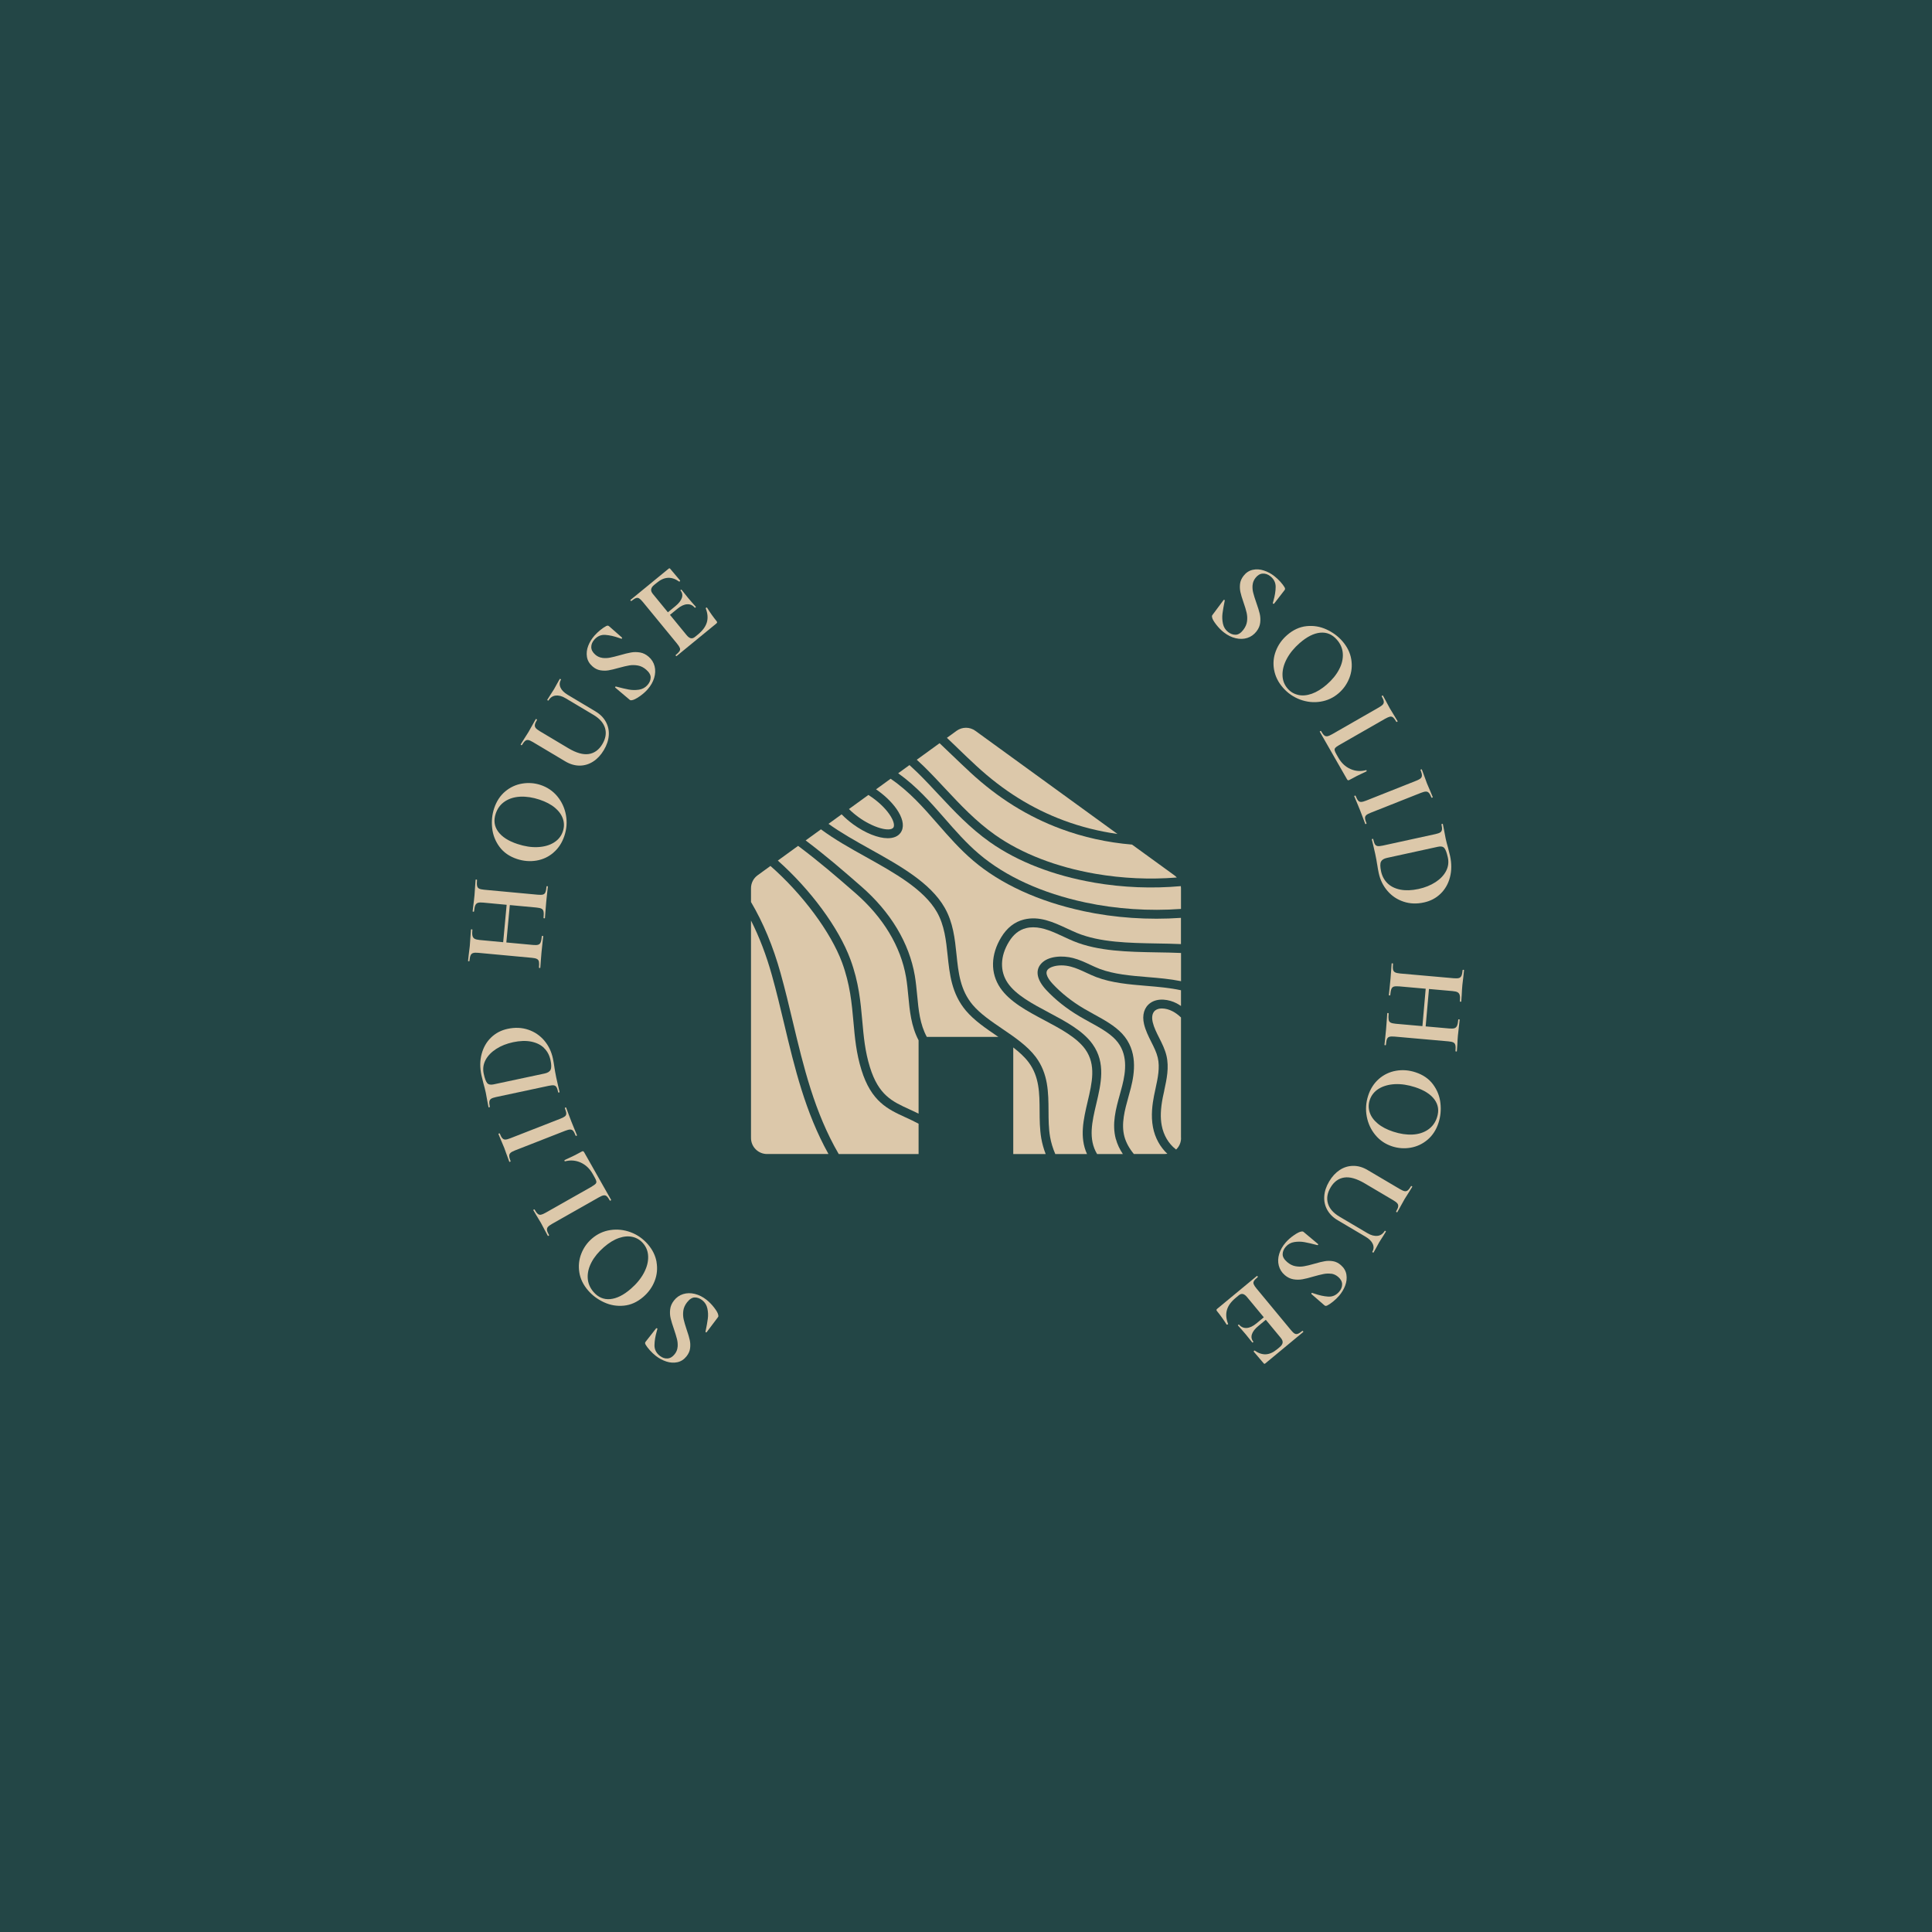 <?xml version="1.0" encoding="UTF-8"?>
<svg id="Lager_4" data-name="Lager 4" xmlns="http://www.w3.org/2000/svg" viewBox="0 0 500 500">
  <defs>
    <style>
      .cls-1 {
        fill: #234646;
      }

      .cls-2 {
        fill: #dcc8aa;
      }
    </style>
  </defs>
  <rect class="cls-1" width="500" height="500"/>
  <g>
    <g>
      <g>
        <path class="cls-2" d="M324.16,151.44c-.05.67,0,1.34.18,2,.17.66.43,1.52.8,2.56.4,1.12.69,2.06.87,2.81.18.75.22,1.53.13,2.33-.09.81-.41,1.56-.97,2.28-.64.82-1.43,1.38-2.37,1.68-.94.3-1.94.32-3.01.07-1.06-.25-2.08-.75-3.04-1.5-.71-.55-1.38-1.23-2-2.03-.62-.8-.98-1.42-1.06-1.87-.03-.13-.04-.23-.04-.32s.05-.19.15-.32l2.86-3.84.02-.02c.05-.06.12-.07.2-.01.08.05.11.12.08.19-.27,1.34-.47,2.44-.58,3.32-.11.88-.07,1.76.12,2.65.19.88.63,1.6,1.33,2.14.63.49,1.29.73,1.97.71.68-.02,1.34-.44,1.97-1.27.54-.7.86-1.43.96-2.19.1-.76.06-1.5-.1-2.21-.16-.71-.43-1.62-.82-2.73-.38-1.08-.64-1.96-.79-2.64-.15-.67-.18-1.37-.1-2.1.08-.72.38-1.42.9-2.09.65-.84,1.44-1.36,2.38-1.57.93-.2,1.89-.15,2.86.17.98.31,1.88.79,2.72,1.45.55.43,1.08.92,1.57,1.46.49.55.85,1.03,1.09,1.44.09.17.14.31.13.42,0,.11-.05.22-.14.33l-2.71,3.5s-.1.05-.2.01c-.1-.04-.14-.09-.12-.15l.16-.6c.38-1.31.57-2.51.58-3.62,0-1.11-.46-2.03-1.41-2.77-.63-.49-1.29-.71-1.98-.66s-1.3.43-1.84,1.12c-.44.57-.69,1.19-.74,1.86Z"/>
        <path class="cls-2" d="M329.73,173.35c-.3-1.67-.15-3.29.46-4.87.6-1.58,1.57-2.95,2.9-4.11,1.56-1.36,3.23-2.13,5.03-2.32,1.8-.19,3.51.09,5.15.84,1.63.74,3.01,1.76,4.13,3.04,1.25,1.44,2.02,2.99,2.3,4.67.28,1.68.12,3.29-.47,4.83-.6,1.55-1.51,2.86-2.75,3.94-1.37,1.2-2.95,1.94-4.74,2.22-1.78.28-3.54.1-5.26-.54-1.73-.64-3.21-1.66-4.45-3.08-1.23-1.4-1.99-2.94-2.29-4.61ZM335.97,179.85c1.08.24,2.25.14,3.53-.31,1.27-.45,2.57-1.25,3.88-2.39,1.39-1.21,2.45-2.51,3.17-3.89.73-1.38,1.05-2.74.97-4.08-.08-1.34-.59-2.55-1.53-3.62-1.2-1.38-2.64-1.98-4.32-1.82s-3.45,1.06-5.31,2.68c-1.47,1.28-2.58,2.65-3.35,4.1s-1.13,2.86-1.1,4.2c.03,1.35.47,2.51,1.33,3.49.74.85,1.65,1.39,2.73,1.63Z"/>
        <path class="cls-2" d="M346.5,192.87c-.45.26-.76.48-.92.67-.16.18-.22.4-.17.64.05.24.2.59.46,1.04l.51.89c.78,1.36,1.81,2.33,3.1,2.9,1.29.58,2.65.68,4.07.3.03-.02.07,0,.11.07.02.03.03.08.03.14,0,.06-.01.09-.03.1-1.81.83-3.29,1.58-4.44,2.23-.14.08-.26.11-.35.08-.1-.03-.18-.11-.26-.25l-7.06-12.33s.02-.08.13-.14.17-.07.19-.04c.32.56.59.94.83,1.14.23.2.5.28.81.23.31-.05.72-.22,1.24-.52l12.09-6.93c.52-.3.88-.57,1.07-.8.19-.24.26-.51.2-.83-.05-.32-.24-.74-.54-1.28-.02-.03.02-.08.13-.14.1-.06.17-.07.19-.04l.74,1.35c.42.82.79,1.49,1.08,2.01.3.52.7,1.17,1.19,1.95l.79,1.32c.03.05,0,.11-.11.17-.1.06-.17.06-.2.01-.31-.54-.59-.91-.83-1.12s-.52-.28-.82-.22c-.3.06-.72.24-1.24.53l-11.96,6.85Z"/>
        <path class="cls-2" d="M353.58,210.97c-.22.2-.33.45-.31.76.01.31.14.76.38,1.36.02.06-.02.11-.13.15-.11.04-.18.04-.2-.02-.24-.62-.43-1.1-.55-1.47l-.82-2.14-.85-2.06c-.17-.37-.38-.87-.63-1.5-.01-.04.03-.08.15-.12.11-.04.17-.05.19-.01.24.6.46,1.02.66,1.26.2.24.46.36.77.36.31,0,.75-.12,1.31-.34l12.95-5.14c.56-.22.95-.44,1.17-.64.22-.21.33-.47.32-.79,0-.32-.13-.78-.37-1.38-.02-.04.03-.08.15-.12.11-.04.17-.05.19-.01l.57,1.52c.3.87.56,1.57.76,2.09.23.58.53,1.29.91,2.13l.59,1.42c.02.06-.02.11-.13.15-.11.04-.18.04-.2-.02-.23-.58-.46-.99-.68-1.22-.22-.24-.49-.35-.8-.33-.31.01-.74.13-1.3.35l-12.9,5.11c-.58.23-.98.44-1.2.64Z"/>
        <path class="cls-2" d="M356.4,223.68c-.05-.32-.11-.71-.19-1.17s-.18-.98-.31-1.55l-.5-2.17c-.1-.39-.23-.92-.38-1.58,0-.04.05-.07.16-.1s.18-.02.19.02c.14.63.29,1.08.45,1.35.16.27.4.43.7.48.31.05.76,0,1.34-.12l13.61-2.97c.59-.13,1.01-.28,1.26-.44.25-.17.4-.41.45-.71.05-.31,0-.77-.13-1.37-.01-.06.04-.1.16-.13.12-.03.18,0,.2.05l.31,1.56c.16.91.29,1.63.41,2.16.18.8.38,1.62.63,2.45.26,1.01.43,1.69.51,2.05.43,1.98.42,3.82-.02,5.53s-1.26,3.13-2.43,4.27c-1.17,1.14-2.6,1.89-4.28,2.26-1.9.42-3.68.35-5.33-.21-1.65-.55-3.03-1.48-4.15-2.79-1.12-1.31-1.87-2.84-2.25-4.61-.14-.63-.27-1.38-.4-2.25ZM359.1,228.61c.85.82,1.96,1.36,3.33,1.63,1.37.26,2.93.21,4.68-.17,1.67-.36,3.12-.95,4.38-1.76,1.25-.81,2.17-1.77,2.75-2.88.58-1.11.73-2.29.46-3.52-.27-1.22-.56-2.02-.9-2.42-.33-.4-.88-.52-1.65-.35l-13.23,2.89c-.78.17-1.29.5-1.53.98-.23.48-.22,1.31.03,2.49.27,1.25.83,2.29,1.68,3.11Z"/>
        <path class="cls-2" d="M358.47,270.51c-.12-.01-.18-.05-.17-.11.06-.7.12-1.26.18-1.68l.23-2.31.21-2.7c.01-.36.05-.85.1-1.47,0-.06.07-.08.19-.07.12.01.18.05.17.11-.07.74-.06,1.28,0,1.63s.24.6.51.74c.27.14.71.24,1.33.3l6.9.61.85-9.68-6.89-.61c-.6-.05-1.05-.03-1.35.06-.3.09-.52.31-.65.64-.13.33-.23.87-.29,1.61,0,.04-.07.05-.19.04-.12-.01-.18-.04-.17-.08.06-.7.12-1.26.18-1.68l.26-2.61.17-2.25c.02-.4.05-.95.12-1.65,0-.04.06-.05.18-.04.12.01.18.04.17.08-.06.7-.06,1.21.01,1.54.07.33.25.57.53.71.28.15.72.24,1.32.3l13.88,1.23c.6.05,1.04.03,1.34-.06.29-.09.5-.29.64-.59.14-.3.24-.79.3-1.47,0-.06.07-.08.19-.07.12.01.18.05.17.11l-.17,1.62c-.12.92-.21,1.65-.26,2.21-.07.76-.13,1.64-.17,2.64l-.12,1.65s-.06.05-.18.04c-.12-.01-.18-.04-.17-.08.06-.72.05-1.25-.04-1.61-.09-.35-.27-.6-.55-.76-.28-.16-.72-.26-1.32-.31l-6.09-.54-.86,9.68,6.09.54c.6.05,1.05.03,1.35-.06.3-.09.53-.31.68-.64.15-.33.26-.86.32-1.6,0-.06.07-.08.19-.07.12.01.18.05.17.11l-.16,1.47c-.13,1-.23,1.89-.3,2.69-.05.54-.1,1.31-.14,2.31l-.12,1.68c0,.06-.07.08-.19.07-.12-.01-.18-.05-.17-.11.06-.68.05-1.19-.03-1.53-.08-.34-.26-.58-.53-.71-.27-.13-.71-.23-1.3-.28l-13.88-1.23c-.6-.05-1.05-.04-1.35.05-.3.08-.51.28-.64.59-.13.31-.22.82-.28,1.52,0,.06-.07.09-.19.07Z"/>
        <path class="cls-2" d="M356.87,279.21c1.28-1.11,2.76-1.81,4.42-2.1,1.67-.29,3.34-.16,5.02.39,1.96.64,3.49,1.69,4.56,3.14s1.72,3.07,1.91,4.85c.2,1.78.03,3.49-.5,5.11-.59,1.81-1.54,3.27-2.83,4.36-1.3,1.1-2.76,1.78-4.39,2.06-1.63.28-3.23.16-4.79-.35-1.74-.57-3.18-1.54-4.33-2.93s-1.89-2.99-2.23-4.8c-.34-1.81-.21-3.61.37-5.4.58-1.77,1.51-3.22,2.79-4.33ZM354.48,287.89c.34,1.05,1.03,2.01,2.07,2.88,1.04.87,2.38,1.57,4.04,2.11,1.75.57,3.41.82,4.97.74,1.56-.08,2.89-.5,4-1.26,1.11-.76,1.89-1.81,2.33-3.16.57-1.74.35-3.28-.65-4.65-1-1.36-2.67-2.42-5.02-3.19-1.85-.6-3.6-.86-5.24-.78-1.64.09-3.03.49-4.18,1.2-1.14.71-1.91,1.69-2.32,2.93-.35,1.07-.35,2.13,0,3.18Z"/>
        <path class="cls-2" d="M356.52,319.84c.79-.11,1.4-.54,1.85-1.3.02-.03.08-.02.19.04.1.06.15.11.12.14l-.76,1.23c-.42.64-.75,1.15-.99,1.55-.19.33-.46.81-.79,1.46l-.68,1.21s-.08.02-.19-.04c-.1-.06-.15-.11-.13-.14.4-.67.44-1.36.13-2.06-.31-.7-.93-1.32-1.87-1.87l-7.2-4.26c-1.21-.71-2.11-1.61-2.71-2.69-.6-1.08-.86-2.25-.77-3.52.08-1.27.5-2.54,1.26-3.82.75-1.28,1.67-2.27,2.73-2.97,1.06-.7,2.23-1.06,3.48-1.07,1.26-.02,2.51.34,3.75,1.08l8.37,4.94c.52.31.93.48,1.22.53.3.05.57-.03.81-.22.24-.19.52-.56.84-1.09.03-.05.1-.05.2.01.1.06.14.12.11.17l-.84,1.36c-.5.77-.89,1.39-1.17,1.86-.31.52-.68,1.19-1.11,2l-.75,1.34c-.03.05-.1.05-.2-.01s-.14-.12-.11-.17c.32-.54.5-.96.54-1.27s-.03-.59-.23-.83c-.19-.24-.55-.52-1.07-.82l-7.41-4.38c-2.06-1.21-3.82-1.71-5.28-1.48-1.46.23-2.64,1.09-3.51,2.57-.85,1.43-1.07,2.81-.68,4.14.39,1.33,1.4,2.47,3.02,3.43l7.23,4.27c.93.55,1.79.77,2.58.67Z"/>
        <path class="cls-2" d="M344.52,329.65c-.67-.09-1.34-.07-2.01.07-.67.13-1.54.35-2.6.65-1.14.34-2.09.58-2.85.71s-1.54.14-2.34,0c-.8-.14-1.54-.5-2.22-1.09-.79-.68-1.3-1.5-1.55-2.46-.25-.96-.21-1.96.1-3,.31-1.05.87-2.03,1.67-2.96.59-.68,1.3-1.31,2.14-1.89.83-.58,1.48-.9,1.93-.96.13-.02.23-.03.32-.02.09,0,.19.06.31.17l3.67,3.07.02.02c.06.05.06.12,0,.2-.06.08-.12.1-.2.07-1.32-.35-2.41-.6-3.29-.76-.87-.16-1.75-.17-2.65-.03-.89.14-1.63.55-2.21,1.21-.53.61-.8,1.25-.81,1.92-.02.68.37,1.36,1.16,2.04.67.58,1.38.94,2.13,1.08.76.14,1.49.15,2.21.02.72-.12,1.64-.34,2.77-.67,1.1-.32,1.99-.54,2.67-.65.68-.11,1.38-.11,2.1.01.72.12,1.4.46,2.03,1.01.8.7,1.28,1.52,1.43,2.46s.04,1.89-.32,2.85c-.37.96-.9,1.84-1.59,2.64-.46.53-.98,1.03-1.55,1.49-.57.46-1.07.8-1.5,1.01-.18.08-.32.12-.43.1-.11-.01-.21-.07-.32-.16l-3.34-2.9s-.05-.11,0-.2c.04-.1.09-.13.15-.11l.59.19c1.28.45,2.48.71,3.59.78,1.11.07,2.05-.35,2.84-1.26.53-.61.78-1.25.77-1.94-.01-.69-.35-1.32-1.02-1.9-.55-.47-1.15-.75-1.82-.84Z"/>
        <path class="cls-2" d="M317.72,342.74s-.1.06-.16.07c-.06,0-.09,0-.1,0-.84-1.33-1.68-2.5-2.49-3.48-.1-.12-.15-.23-.15-.32,0-.09.07-.2.21-.31l10.25-8.48s.11-.01.18.08c.08.09.09.16.05.2-.49.41-.82.74-.98,1.01-.16.26-.19.54-.08.83.11.29.35.66.74,1.13l8.88,10.73c.38.46.7.77.96.92.26.15.53.18.84.07.3-.11.69-.36,1.17-.75.05-.04.11-.01.19.08.08.09.09.16.05.2l-9.83,8.14c-.15.13-.29.12-.4-.02l-2.6-3.05s0-.09.07-.18c.07-.09.14-.11.19-.08.99.69,1.96,1.01,2.9.96.95-.05,1.9-.48,2.86-1.27l.7-.58c.46-.38.72-.77.77-1.15.05-.38-.1-.78-.44-1.2l-3.91-4.73-1.92,1.59c-.9.74-1.46,1.47-1.68,2.17-.22.71-.1,1.34.36,1.89.04.05.02.1-.07.18-.08.07-.15.08-.19.04l-1.7-2.11-.94-1.09c-.47-.5-.83-.9-1.08-1.21-.03-.03,0-.08.1-.16.09-.08.15-.1.18-.07.52.63,1.18.93,1.97.89.79-.04,1.64-.44,2.55-1.19l1.9-1.57-4.34-5.24c-.37-.45-.73-.71-1.08-.79-.35-.08-.71.04-1.08.35l-.76.63c-1.21,1-1.97,2.04-2.28,3.14-.32,1.1-.22,2.3.3,3.62.03.03,0,.07-.05.12Z"/>
      </g>
      <g>
        <path class="cls-2" d="M175.37,348.56c.05-.67,0-1.34-.17-2.01-.17-.67-.43-1.52-.78-2.56-.39-1.12-.68-2.06-.86-2.81-.18-.75-.22-1.53-.12-2.33.09-.8.42-1.56.98-2.27.64-.82,1.44-1.38,2.38-1.67.94-.29,1.95-.31,3.01-.05,1.06.26,2.07.76,3.03,1.52.71.56,1.38,1.24,1.99,2.04.62.8.97,1.43,1.05,1.88.03.12.04.23.04.32,0,.09-.05.19-.15.32l-2.88,3.82-.02.02c-.05.06-.12.07-.2.01-.08-.05-.11-.12-.08-.19.28-1.33.48-2.44.59-3.32.12-.88.08-1.76-.11-2.64-.19-.89-.63-1.6-1.32-2.14-.63-.49-1.29-.73-1.96-.72s-1.34.44-1.98,1.26c-.54.69-.87,1.42-.97,2.19-.1.76-.07,1.5.09,2.21.16.71.43,1.62.8,2.73.37,1.08.64,1.96.78,2.64.15.68.18,1.38.09,2.1-.08.73-.39,1.42-.91,2.08-.66.84-1.45,1.35-2.38,1.55-.93.2-1.89.14-2.86-.18-.97-.32-1.88-.8-2.72-1.46-.55-.43-1.07-.92-1.56-1.47s-.85-1.03-1.09-1.44c-.09-.18-.13-.32-.13-.42,0-.11.06-.22.14-.33l2.73-3.48s.1-.05.2-.01c.1.04.14.09.12.15l-.16.6c-.38,1.3-.58,2.51-.6,3.62-.02,1.11.45,2.04,1.4,2.78.63.49,1.29.72,1.98.67.69-.05,1.3-.42,1.85-1.11.45-.57.7-1.19.75-1.86Z"/>
        <path class="cls-2" d="M169.91,326.64c.29,1.67.13,3.3-.48,4.87-.61,1.58-1.58,2.94-2.92,4.1-1.56,1.35-3.24,2.12-5.04,2.29-1.8.18-3.51-.11-5.14-.86-1.63-.75-3.01-1.77-4.12-3.06-1.25-1.44-2.01-3-2.28-4.68s-.1-3.29.5-4.83c.6-1.54,1.52-2.85,2.77-3.93,1.38-1.19,2.96-1.93,4.75-2.2,1.78-.27,3.54-.08,5.26.56,1.72.64,3.2,1.68,4.44,3.1,1.22,1.41,1.98,2.95,2.27,4.62ZM163.7,320.11c-1.08-.25-2.25-.15-3.53.29s-2.57,1.23-3.89,2.38c-1.39,1.21-2.46,2.5-3.19,3.88-.73,1.38-1.06,2.74-.99,4.08.07,1.34.58,2.55,1.51,3.63,1.2,1.38,2.64,1.99,4.32,1.84,1.68-.16,3.46-1.04,5.32-2.66,1.47-1.27,2.59-2.64,3.37-4.09.77-1.45,1.15-2.85,1.12-4.2-.02-1.35-.46-2.51-1.32-3.5-.73-.85-1.64-1.4-2.72-1.65Z"/>
        <path class="cls-2" d="M153.23,307.02c.45-.26.76-.48.92-.66.16-.18.22-.4.18-.64-.04-.24-.19-.59-.45-1.04l-.5-.89c-.77-1.36-1.8-2.33-3.09-2.92-1.29-.58-2.65-.69-4.07-.32-.04.02-.07,0-.11-.08-.02-.03-.03-.08-.03-.14,0-.06.01-.09.03-.1,1.82-.82,3.3-1.56,4.45-2.21.14-.08.26-.11.35-.08.1.03.18.11.26.25l7,12.36s-.02.08-.13.14-.17.07-.19.04c-.32-.56-.59-.94-.82-1.14-.23-.2-.5-.28-.81-.23-.31.05-.72.22-1.25.52l-12.12,6.87c-.52.3-.88.56-1.07.8-.19.23-.26.51-.21.83.05.32.23.75.54,1.29.02.03-.02.08-.13.14-.11.06-.17.07-.19.04l-.73-1.35c-.42-.82-.78-1.5-1.07-2.02-.3-.52-.69-1.18-1.18-1.96l-.78-1.32c-.03-.05,0-.11.11-.17.1-.06.17-.06.2-.01.31.54.58.92.83,1.12.24.21.52.28.82.23.3-.06.72-.23,1.24-.53l11.99-6.79Z"/>
        <path class="cls-2" d="M146.23,288.89c.23-.2.33-.45.32-.75-.01-.31-.14-.76-.37-1.36-.02-.06.02-.11.14-.15.11-.04.18-.04.2.02.24.62.42,1.11.54,1.47l.81,2.14.84,2.06c.16.37.37.87.62,1.5.02.04-.03.08-.15.12-.11.04-.18.05-.19,0-.23-.6-.45-1.02-.65-1.26s-.46-.36-.77-.36c-.31,0-.75.11-1.31.33l-12.98,5.08c-.56.22-.95.43-1.17.64-.22.21-.33.47-.32.79,0,.32.13.78.36,1.38.02.04-.03.08-.15.12-.11.04-.18.05-.19.01l-.56-1.52c-.3-.87-.55-1.57-.76-2.1-.23-.58-.53-1.29-.9-2.14l-.59-1.42c-.02-.06.02-.11.14-.15.11-.04.18-.04.2.02.23.58.45.99.67,1.22.22.24.49.35.79.34.31-.01.74-.13,1.3-.35l12.92-5.05c.58-.23.98-.44,1.21-.63Z"/>
        <path class="cls-2" d="M143.47,276.16c.05.32.11.71.19,1.18.08.47.18.98.3,1.55l.49,2.17c.1.39.23.92.37,1.58,0,.04-.05.07-.16.1-.12.02-.18.02-.19-.02-.13-.63-.28-1.08-.44-1.35-.16-.27-.39-.43-.7-.48-.31-.05-.76,0-1.34.12l-13.63,2.91c-.59.13-1.01.27-1.26.44-.25.17-.4.4-.45.71-.05.31,0,.77.12,1.37.01.06-.04.1-.16.13-.12.03-.18,0-.19-.05l-.3-1.57c-.15-.91-.29-1.63-.4-2.16-.17-.8-.38-1.62-.62-2.45-.26-1.01-.42-1.69-.5-2.05-.42-1.98-.41-3.83.05-5.53.46-1.71,1.27-3.13,2.45-4.26,1.17-1.13,2.6-1.88,4.29-2.24,1.9-.41,3.68-.33,5.33.23,1.65.56,3.03,1.5,4.14,2.81,1.11,1.31,1.85,2.85,2.23,4.62.13.63.26,1.38.39,2.26ZM140.8,271.22c-.84-.83-1.95-1.37-3.32-1.65-1.37-.27-2.93-.22-4.68.15-1.67.36-3.13.93-4.38,1.74s-2.17,1.76-2.76,2.87c-.58,1.11-.74,2.28-.48,3.52.26,1.22.56,2.03.89,2.43.33.4.88.52,1.65.36l13.24-2.82c.79-.17,1.3-.49,1.53-.97.24-.48.23-1.31-.02-2.49-.27-1.26-.82-2.3-1.67-3.12Z"/>
        <path class="cls-2" d="M141.62,229.33c.12.01.18.05.17.11-.06.7-.13,1.26-.19,1.68l-.24,2.3-.22,2.7c-.01.36-.05.85-.11,1.47,0,.06-.07.08-.19.07-.12-.01-.18-.05-.17-.11.07-.74.07-1.28,0-1.63-.07-.35-.24-.6-.51-.74-.27-.15-.71-.25-1.33-.31l-6.89-.64-.9,9.68,6.89.64c.6.06,1.05.04,1.35-.06.3-.09.52-.3.65-.64.13-.33.23-.86.3-1.6,0-.04.07-.05.19-.04s.18.04.17.08c-.06.7-.13,1.26-.19,1.68l-.27,2.6-.18,2.25c-.02.4-.06.95-.12,1.65,0,.04-.07.05-.18.04-.12-.01-.18-.04-.17-.08.06-.7.06-1.21,0-1.54-.07-.33-.24-.57-.52-.71-.28-.15-.72-.25-1.32-.3l-13.87-1.29c-.6-.06-1.04-.04-1.34.06-.29.09-.51.29-.64.59-.14.3-.24.79-.3,1.47,0,.06-.07.08-.19.07-.12-.01-.18-.05-.17-.11l.18-1.62c.13-.91.21-1.65.27-2.21.07-.76.13-1.64.19-2.64l.12-1.65s.07-.05.19-.04c.12.01.18.04.17.08-.07.72-.06,1.25.03,1.6.09.35.27.61.55.76.28.16.72.26,1.31.32l6.08.57.9-9.68-6.08-.57c-.6-.06-1.05-.04-1.35.06-.3.09-.53.3-.68.63-.15.33-.26.86-.33,1.6,0,.06-.07.08-.19.07-.12-.01-.18-.05-.17-.11l.17-1.47c.13-.99.24-1.89.31-2.69.05-.54.1-1.31.16-2.31l.13-1.68c0-.06.07-.08.19-.07s.18.05.17.11c-.06.68-.06,1.19.02,1.53.08.34.25.58.52.71.27.14.7.23,1.3.29l13.87,1.29c.6.06,1.05.04,1.35-.04.3-.08.52-.28.64-.59.13-.31.23-.81.29-1.51,0-.06.07-.08.19-.07Z"/>
        <path class="cls-2" d="M143.26,220.64c-1.29,1.11-2.76,1.8-4.43,2.08-1.67.28-3.34.14-5.02-.41-1.96-.65-3.48-1.7-4.55-3.16-1.07-1.45-1.7-3.08-1.89-4.86-.19-1.79-.02-3.49.52-5.11.6-1.81,1.55-3.26,2.85-4.35s2.77-1.77,4.4-2.04c1.63-.27,3.23-.15,4.79.37,1.73.58,3.17,1.56,4.32,2.95,1.14,1.39,1.88,3,2.21,4.81.33,1.81.2,3.61-.4,5.4-.59,1.77-1.52,3.21-2.81,4.31ZM145.7,211.96c-.34-1.05-1.02-2.01-2.05-2.89-1.03-.87-2.38-1.58-4.03-2.13-1.75-.58-3.41-.83-4.97-.76-1.56.08-2.89.49-4.01,1.24-1.12.75-1.9,1.8-2.35,3.15-.58,1.73-.37,3.28.63,4.65,1,1.37,2.66,2.44,5.01,3.21,1.85.61,3.59.88,5.24.8,1.64-.08,3.04-.47,4.18-1.18s1.92-1.68,2.33-2.92c.35-1.07.36-2.13.02-3.18Z"/>
        <path class="cls-2" d="M143.8,180.01c-.79.1-1.41.53-1.86,1.29-.02.03-.08.02-.19-.04-.1-.06-.15-.11-.12-.14l.77-1.23c.42-.63.76-1.15.99-1.54.2-.33.46-.81.8-1.45l.68-1.2s.08-.02.19.04c.1.06.15.11.13.14-.4.67-.45,1.36-.14,2.05.31.7.93,1.32,1.86,1.88l7.18,4.29c1.21.72,2.11,1.62,2.7,2.7.59,1.08.85,2.25.76,3.52-.09,1.27-.52,2.54-1.28,3.81-.76,1.28-1.68,2.26-2.75,2.95-1.07.69-2.23,1.05-3.49,1.06-1.26,0-2.5-.36-3.74-1.1l-8.35-4.98c-.52-.31-.92-.49-1.22-.54-.3-.05-.57.02-.81.22-.24.19-.53.56-.84,1.09-.03.05-.1.05-.2-.02-.1-.06-.14-.12-.11-.17l.84-1.35c.51-.77.9-1.39,1.18-1.86.31-.52.68-1.18,1.12-1.99l.76-1.33c.03-.05.1-.05.2.02.1.06.14.12.11.17-.32.53-.5.96-.55,1.27-.05.31.03.59.22.83.19.24.55.52,1.06.83l7.39,4.41c2.05,1.22,3.81,1.72,5.27,1.5,1.47-.22,2.64-1.08,3.53-2.56.85-1.43,1.09-2.81.7-4.14-.39-1.33-1.39-2.48-3.01-3.44l-7.21-4.3c-.93-.56-1.79-.78-2.57-.68Z"/>
        <path class="cls-2" d="M155.85,170.26c.67.09,1.34.07,2.01-.06.67-.13,1.54-.34,2.6-.64,1.14-.33,2.1-.57,2.85-.7.76-.14,1.54-.13,2.34,0,.8.14,1.54.51,2.22,1.1.79.69,1.3,1.51,1.54,2.47.24.96.2,1.96-.11,3-.31,1.04-.87,2.03-1.68,2.95-.59.68-1.31,1.31-2.15,1.88-.84.57-1.48.89-1.93.95-.13.02-.23.03-.32.02-.09,0-.19-.07-.31-.17l-3.66-3.09-.02-.02c-.06-.05-.06-.12,0-.2.06-.08.12-.1.2-.07,1.32.35,2.41.61,3.28.77s1.75.18,2.65.04c.89-.14,1.63-.54,2.21-1.2.53-.6.8-1.24.82-1.92.02-.68-.36-1.36-1.15-2.05-.66-.58-1.37-.94-2.13-1.08s-1.49-.15-2.21-.04c-.72.12-1.64.34-2.77.65-1.1.31-1.99.53-2.68.64-.68.11-1.38.1-2.1-.02-.72-.12-1.4-.46-2.03-1.02-.8-.7-1.27-1.52-1.42-2.46-.15-.94-.04-1.89.33-2.85.37-.96.91-1.83,1.61-2.63.46-.53.98-1.02,1.55-1.48.58-.46,1.07-.79,1.5-1.01.18-.08.32-.12.43-.1.11.01.21.07.32.16l3.33,2.92s.05.11,0,.2c-.04.1-.09.13-.15.11l-.59-.2c-1.28-.46-2.48-.72-3.58-.8-1.11-.08-2.06.34-2.85,1.24-.53.6-.79,1.25-.78,1.94.01.69.35,1.32,1.01,1.91.54.48,1.15.76,1.82.85Z"/>
        <path class="cls-2" d="M182.69,157.3s.1-.06.16-.07.09,0,.11.01c.84,1.34,1.66,2.5,2.48,3.5.1.12.15.23.15.32,0,.09-.07.2-.21.31l-10.29,8.43s-.11.01-.18-.08c-.08-.09-.09-.16-.04-.2.5-.41.82-.74.99-1,.16-.26.19-.54.08-.83-.11-.29-.35-.67-.73-1.13l-8.84-10.77c-.38-.46-.7-.77-.96-.93-.26-.15-.53-.18-.84-.07-.3.11-.69.36-1.18.75-.05.04-.11.01-.18-.08-.08-.09-.09-.16-.04-.2l9.87-8.09c.15-.13.29-.12.4.02l2.58,3.06s0,.09-.07.18c-.07.09-.14.11-.19.08-.98-.7-1.95-1.02-2.9-.97-.95.05-1.9.47-2.86,1.26l-.7.57c-.47.38-.72.76-.78,1.14s.09.78.44,1.2l3.89,4.75,1.93-1.58c.9-.74,1.46-1.46,1.69-2.16.23-.7.11-1.34-.35-1.9-.04-.05-.02-.1.07-.17.08-.07.15-.08.19-.03l1.69,2.11.94,1.1c.46.5.82.91,1.08,1.22.03.03,0,.08-.1.16-.09.08-.15.1-.18.07-.52-.64-1.18-.94-1.96-.9-.79.04-1.64.43-2.55,1.18l-1.91,1.56,4.31,5.26c.37.45.73.71,1.08.79.35.08.71-.04,1.08-.34l.77-.63c1.21-.99,1.98-2.04,2.3-3.13.32-1.09.23-2.3-.28-3.62-.03-.03,0-.07.05-.12Z"/>
      </g>
    </g>
    <g>
      <path class="cls-2" d="M222.22,211.51c1.75,1.26,3.84,2.32,5.61,2.82,1.69.48,2.95.42,3.37-.15.28-.39.26-1.36-.66-2.88-.98-1.63-2.64-3.33-4.68-4.81-.37-.27-.75-.52-1.12-.76l-5.03,3.65c.74.74,1.59,1.46,2.52,2.13Z"/>
      <path class="cls-2" d="M280.38,235.79c-11.51-2.46-21.37-6.97-28.51-13.05-3.45-2.94-6.36-6.26-9.16-9.47-3.77-4.32-7.39-8.45-12.22-11.73l-3.77,2.74c.16.11.32.22.49.34,2.28,1.65,4.17,3.6,5.3,5.49,1.31,2.18,1.51,4.1.55,5.42-.66.92-1.81,1.4-3.32,1.4-2.48,0-5.8-1.33-8.87-3.55-1.13-.82-2.16-1.71-3.06-2.63l-3.39,2.46c3.29,2.36,7.1,4.49,10.84,6.58,7.64,4.26,15.53,8.67,19.21,15.1,2.21,3.86,2.65,8.04,3.07,12.08.49,4.76.96,9.25,4.2,13.1,1.94,2.3,4.85,4.28,7.66,6.19,3.2,2.17,6.5,4.42,8.65,7.28,3.26,4.35,3.28,9.24,3.31,13.96.01,2.23.02,4.54.4,6.71.26,1.51.72,3,1.35,4.46h8.21c-2-4.38-.9-9.04.16-13.57,1.15-4.89,2.24-9.51-.59-13.51-2.18-3.07-6.44-5.34-10.56-7.53-4.43-2.36-9.02-4.79-11.47-8.41-2.58-3.81-2.48-8.58.26-13.09,1.49-2.45,3.46-3.99,5.87-4.59,4-.99,7.65.7,11.18,2.34.88.41,1.71.79,2.54,1.14,6,2.47,13.5,2.59,20.76,2.72,2.05.03,4.11.07,6.16.16v-6.79c-8.36.59-17.08.01-25.26-1.74Z"/>
      <path class="cls-2" d="M302.12,298.61c-1.89-1.76-3.21-4.16-3.73-6.86-.59-3.05-.13-6.1.26-8.13.12-.64.26-1.28.4-1.91.58-2.67,1.18-5.43.58-7.98-.32-1.37-.98-2.69-1.68-4.08-.73-1.45-1.48-2.96-1.87-4.6-.56-2.37.04-4.37,1.64-5.49,1.94-1.37,4.81-.93,6.79.1.39.2.76.44,1.13.69v-4.07c-2.85-.63-5.93-.89-8.95-1.14-4.41-.37-8.97-.75-12.95-2.26-.91-.35-1.78-.75-2.61-1.14-1.34-.62-2.6-1.21-4.01-1.58-.81-.21-1.62-.32-2.42-.32-1.76,0-3.04.53-3.52,1.06-.91.99.19,2.58,1.28,3.75,2.22,2.38,4.94,4.53,8.06,6.38.83.49,1.72.98,2.59,1.46,2.65,1.45,5.38,2.96,7.29,5.01,4.1,4.42,3.26,10.13,2.27,14.04-.19.75-.4,1.51-.61,2.25-.97,3.49-1.96,7.07-1.05,10.4.42,1.53,1.25,3.03,2.43,4.46h8.05c.21,0,.42-.02.63-.05Z"/>
      <path class="cls-2" d="M305.64,294.51v-31.19c-.68-.65-1.41-1.2-2.2-1.61-.87-.46-1.87-.72-2.73-.72-.68,0-1.24.15-1.67.46-1.12.79-.88,2.42-.72,3.08.32,1.37.98,2.69,1.69,4.09.73,1.45,1.48,2.95,1.87,4.59.72,3.05.06,6.07-.57,8.99v.06c-.14.59-.27,1.21-.39,1.8-.57,2.92-.65,5.23-.26,7.25.48,2.49,1.76,4.66,3.6,6.1.04.03.08.06.12.09.79-.76,1.28-1.81,1.28-2.99Z"/>
      <path class="cls-2" d="M288.78,294.8c-1.07-3.94,0-7.82,1.05-11.59.21-.75.42-1.5.6-2.23.93-3.68,1.58-8.35-1.72-11.91-1.66-1.78-4.23-3.2-6.71-4.56-.83-.46-1.78-.98-2.65-1.5-3.31-1.96-6.2-4.25-8.57-6.79-2.47-2.65-2.93-5.09-1.29-6.87,1.81-1.97,5.53-2.11,8.22-1.41,1.62.42,3.03,1.08,4.4,1.72.8.37,1.62.76,2.46,1.08,3.68,1.4,8.07,1.77,12.32,2.12,2.92.24,5.91.49,8.76,1.07v-7.3c-2.06-.09-4.14-.13-6.2-.16-7.47-.13-15.2-.26-21.6-2.89-.88-.36-1.77-.78-2.63-1.18-2.56-1.19-5.21-2.42-7.81-2.42-.63,0-1.26.07-1.85.22-1.82.45-3.28,1.61-4.46,3.55-2.26,3.71-2.37,7.58-.32,10.61,2.13,3.15,6.46,5.45,10.64,7.67,4.36,2.32,8.86,4.71,11.36,8.23,3.43,4.84,2.17,10.19.95,15.37-1.11,4.69-2.15,9.12.2,13.04h6.67c-.83-1.25-1.45-2.54-1.8-3.86Z"/>
      <path class="cls-2" d="M202.95,265c-.99-4.14-2.01-8.42-3.17-12.57-1.45-5.2-3.25-9.91-5.42-14.2v56.28c0,2.29,1.86,4.15,4.15,4.15h15.9c-6-10.76-8.77-22.36-11.46-33.66Z"/>
      <path class="cls-2" d="M283.14,228.41c-10.47-1.8-19.77-5.41-26.91-10.44-5.23-3.69-9.32-8.07-13.28-12.3-1.77-1.89-3.59-3.85-5.49-5.71-.7-.68-1.39-1.33-2.09-1.96l-2.92,2.12c4.78,3.4,8.43,7.56,11.99,11.64,2.75,3.15,5.6,6.41,8.92,9.24,6.85,5.83,16.36,10.17,27.5,12.55,8.03,1.72,16.58,2.28,24.78,1.68v-5.34c0-.19-.02-.38-.04-.56-7.39.67-15.02.37-22.46-.91Z"/>
      <path class="cls-2" d="M247.77,193.55c1.59,1.53,3.23,3.11,4.89,4.64,6.99,6.45,14.4,11.08,22.67,14.15,4.44,1.65,9.07,2.81,13.87,3.49l-36.77-26.69c-1.45-1.06-3.42-1.06-4.88,0l-2.49,1.81c.91.86,1.81,1.73,2.71,2.59Z"/>
      <path class="cls-2" d="M251.1,199.88c-1.66-1.53-3.31-3.12-4.91-4.65-1-.96-2.01-1.93-3.03-2.89l-5.9,4.28c.6.55,1.2,1.11,1.8,1.69,1.94,1.9,3.78,3.87,5.56,5.78,3.88,4.15,7.89,8.44,12.92,11.99,6.86,4.83,15.84,8.31,25.97,10.06,6.97,1.2,14.1,1.52,21.04.96-.19-.21-.4-.41-.64-.58l-10.94-7.94c-6.43-.54-12.59-1.9-18.45-4.08-8.55-3.18-16.22-7.96-23.43-14.62Z"/>
      <path class="cls-2" d="M262.23,298.66h8.39c-.52-1.34-.9-2.7-1.14-4.07-.4-2.35-.42-4.76-.43-7.08-.02-4.56-.05-8.86-2.85-12.6-1.03-1.38-2.43-2.64-3.97-3.83v27.58Z"/>
      <path class="cls-2" d="M258.39,268.35c-.1-.06-.19-.13-.29-.19-2.94-2-5.98-4.06-8.13-6.61-3.69-4.38-4.22-9.45-4.73-14.34-.4-3.81-.81-7.74-2.77-11.18-3.36-5.87-10.97-10.12-18.33-14.23-4.04-2.25-8.15-4.55-11.68-7.17l-3.96,2.87c5.52,4.18,9.41,7.56,14.33,11.85,7.67,6.67,12.48,14.69,13.93,23.18.28,1.67.44,3.37.6,5.02.36,3.84.71,7.51,2.5,10.8h18.53Z"/>
      <path class="cls-2" d="M237.73,269.23c-1.92-3.65-2.3-7.61-2.66-11.47-.15-1.61-.31-3.27-.58-4.85-1.36-7.96-5.91-15.51-13.17-21.83-5.05-4.39-9-7.83-14.77-12.17l-5.25,3.81c8.49,7.53,15.79,17.44,18.79,25.59,2.18,5.91,2.63,11,3.07,15.91.36,4.04.7,7.86,1.97,11.95,2.25,7.27,5.75,8.88,10.2,10.91.79.36,1.59.73,2.4,1.13v-18.99Z"/>
      <path class="cls-2" d="M237.73,290.82c-1.13-.62-2.25-1.13-3.36-1.64-4.57-2.09-8.89-4.06-11.44-12.32-1.34-4.33-1.69-8.26-2.06-12.43-.43-4.77-.87-9.7-2.94-15.32-2.88-7.82-10.27-17.77-18.54-25l-3.32,2.41c-1.08.78-1.71,2.03-1.71,3.36v3.56c3.18,5.39,5.71,11.46,7.64,18.37,1.17,4.19,2.2,8.49,3.19,12.65,2.75,11.53,5.57,23.38,11.87,34.2h20.67v-7.84Z"/>
    </g>
  </g>
</svg>